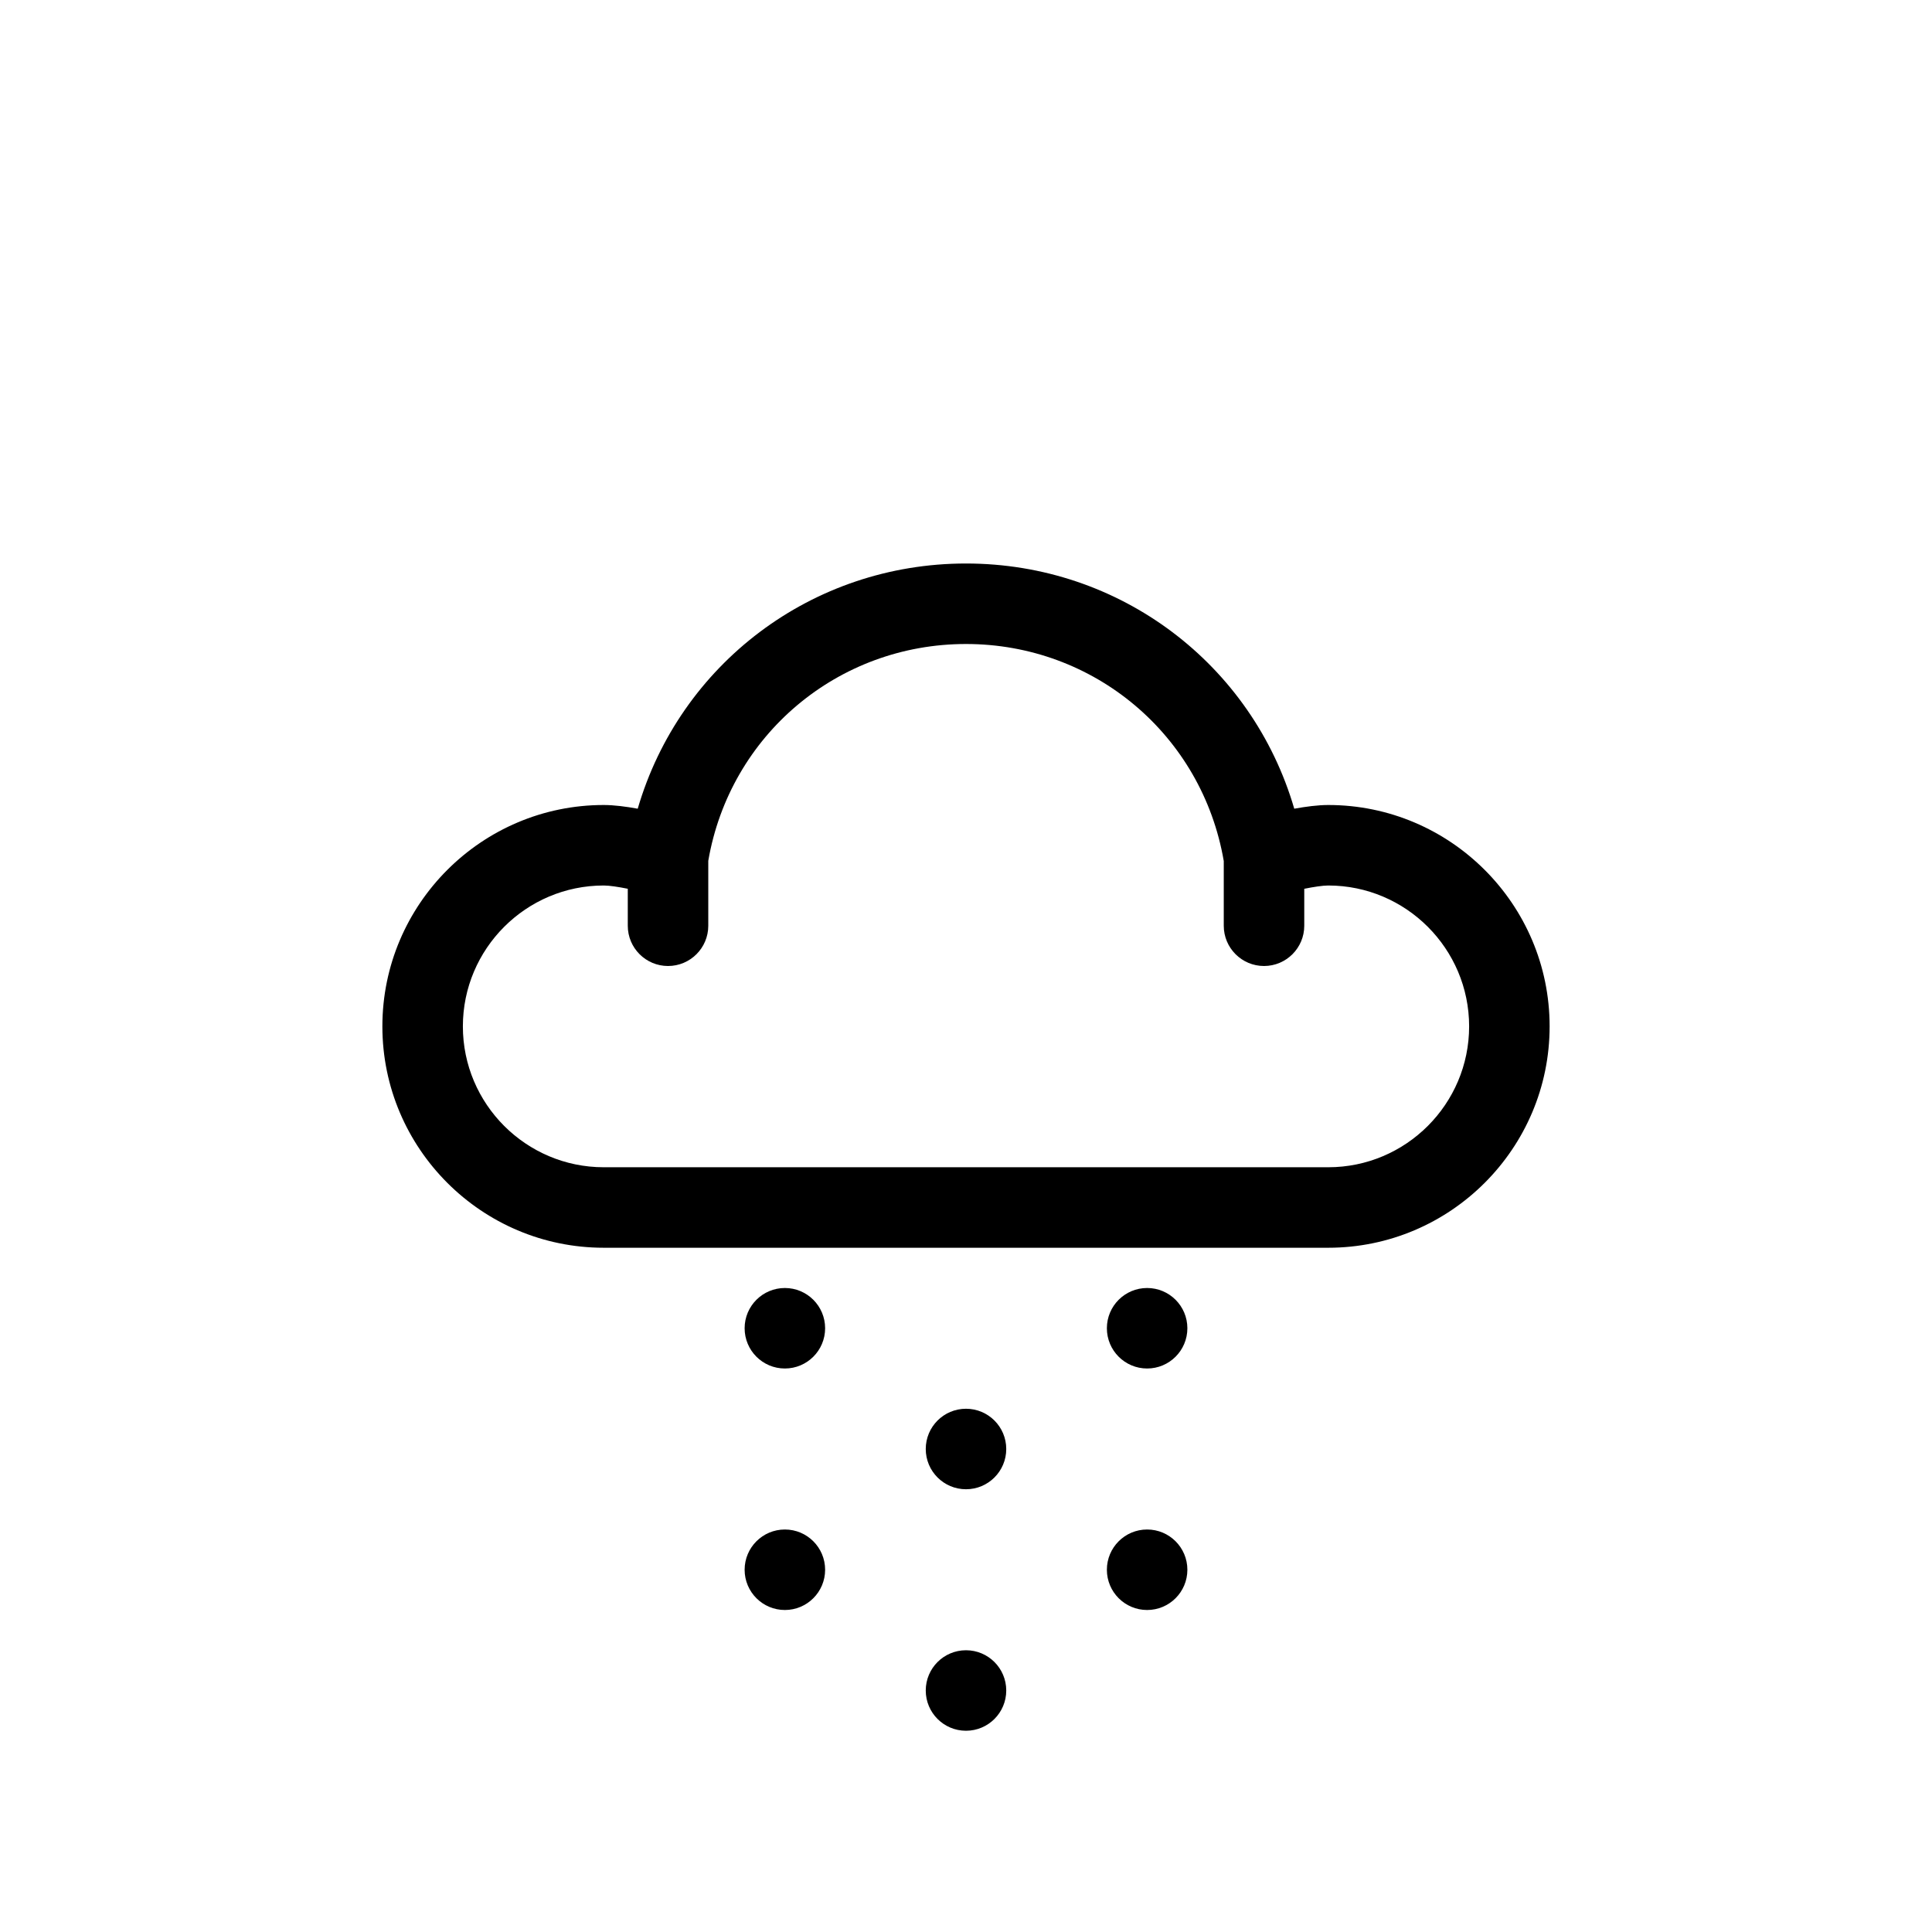 <?xml version="1.0" encoding="utf-8"?>

<!DOCTYPE svg PUBLIC "-//W3C//DTD SVG 1.1//EN" "http://www.w3.org/Graphics/SVG/1.1/DTD/svg11.dtd">

<svg version="1.1" xmlns="http://www.w3.org/2000/svg" xmlns:xlink="http://www.w3.org/1999/xlink"  width="800px"
	 height="800px" viewBox="0 0 96 96" enable-background="new 0 0 96 96" xml:space="preserve">
<g id="Base" display="none">
</g>
<g id="Dibujo">
	<g>
		<path d="M66,40c-0.507,0-1.112,0.079-1.689,0.184C62.218,33.012,55.663,28,48,28c-7.664,0-14.219,5.012-16.312,12.184
			C31.112,40.079,30.508,40,30,40c-6.065,0-11,4.935-11,11s4.935,11,11,11h36c6.065,0,11-4.935,11-11S72.065,40,66,40z M66,58H30
			c-3.859,0-7-3.141-7-7s3.141-7,7-7c0.277,0,0.723,0.068,1.194,0.162V46c0,1.104,0.896,2,2,2s2-0.896,2-2v-3.226
			C36.269,36.524,41.632,32,48,32c6.371,0,11.735,4.529,12.808,10.784V46c0,1.104,0.896,2,2,2s2-0.896,2-2v-1.837
			C65.278,44.069,65.726,44,66,44c3.859,0,7,3.141,7,7S69.859,58,66,58z"/>
		<circle cx="39" cy="66" r="2"/>
		<circle cx="57" cy="66" r="2"/>
		<circle cx="48" cy="72" r="2"/>
		<circle cx="57" cy="78" r="2"/>
		<circle cx="48" cy="84" r="2"/>
		<circle cx="39" cy="78" r="2"/>
	</g>
</g>
</svg>